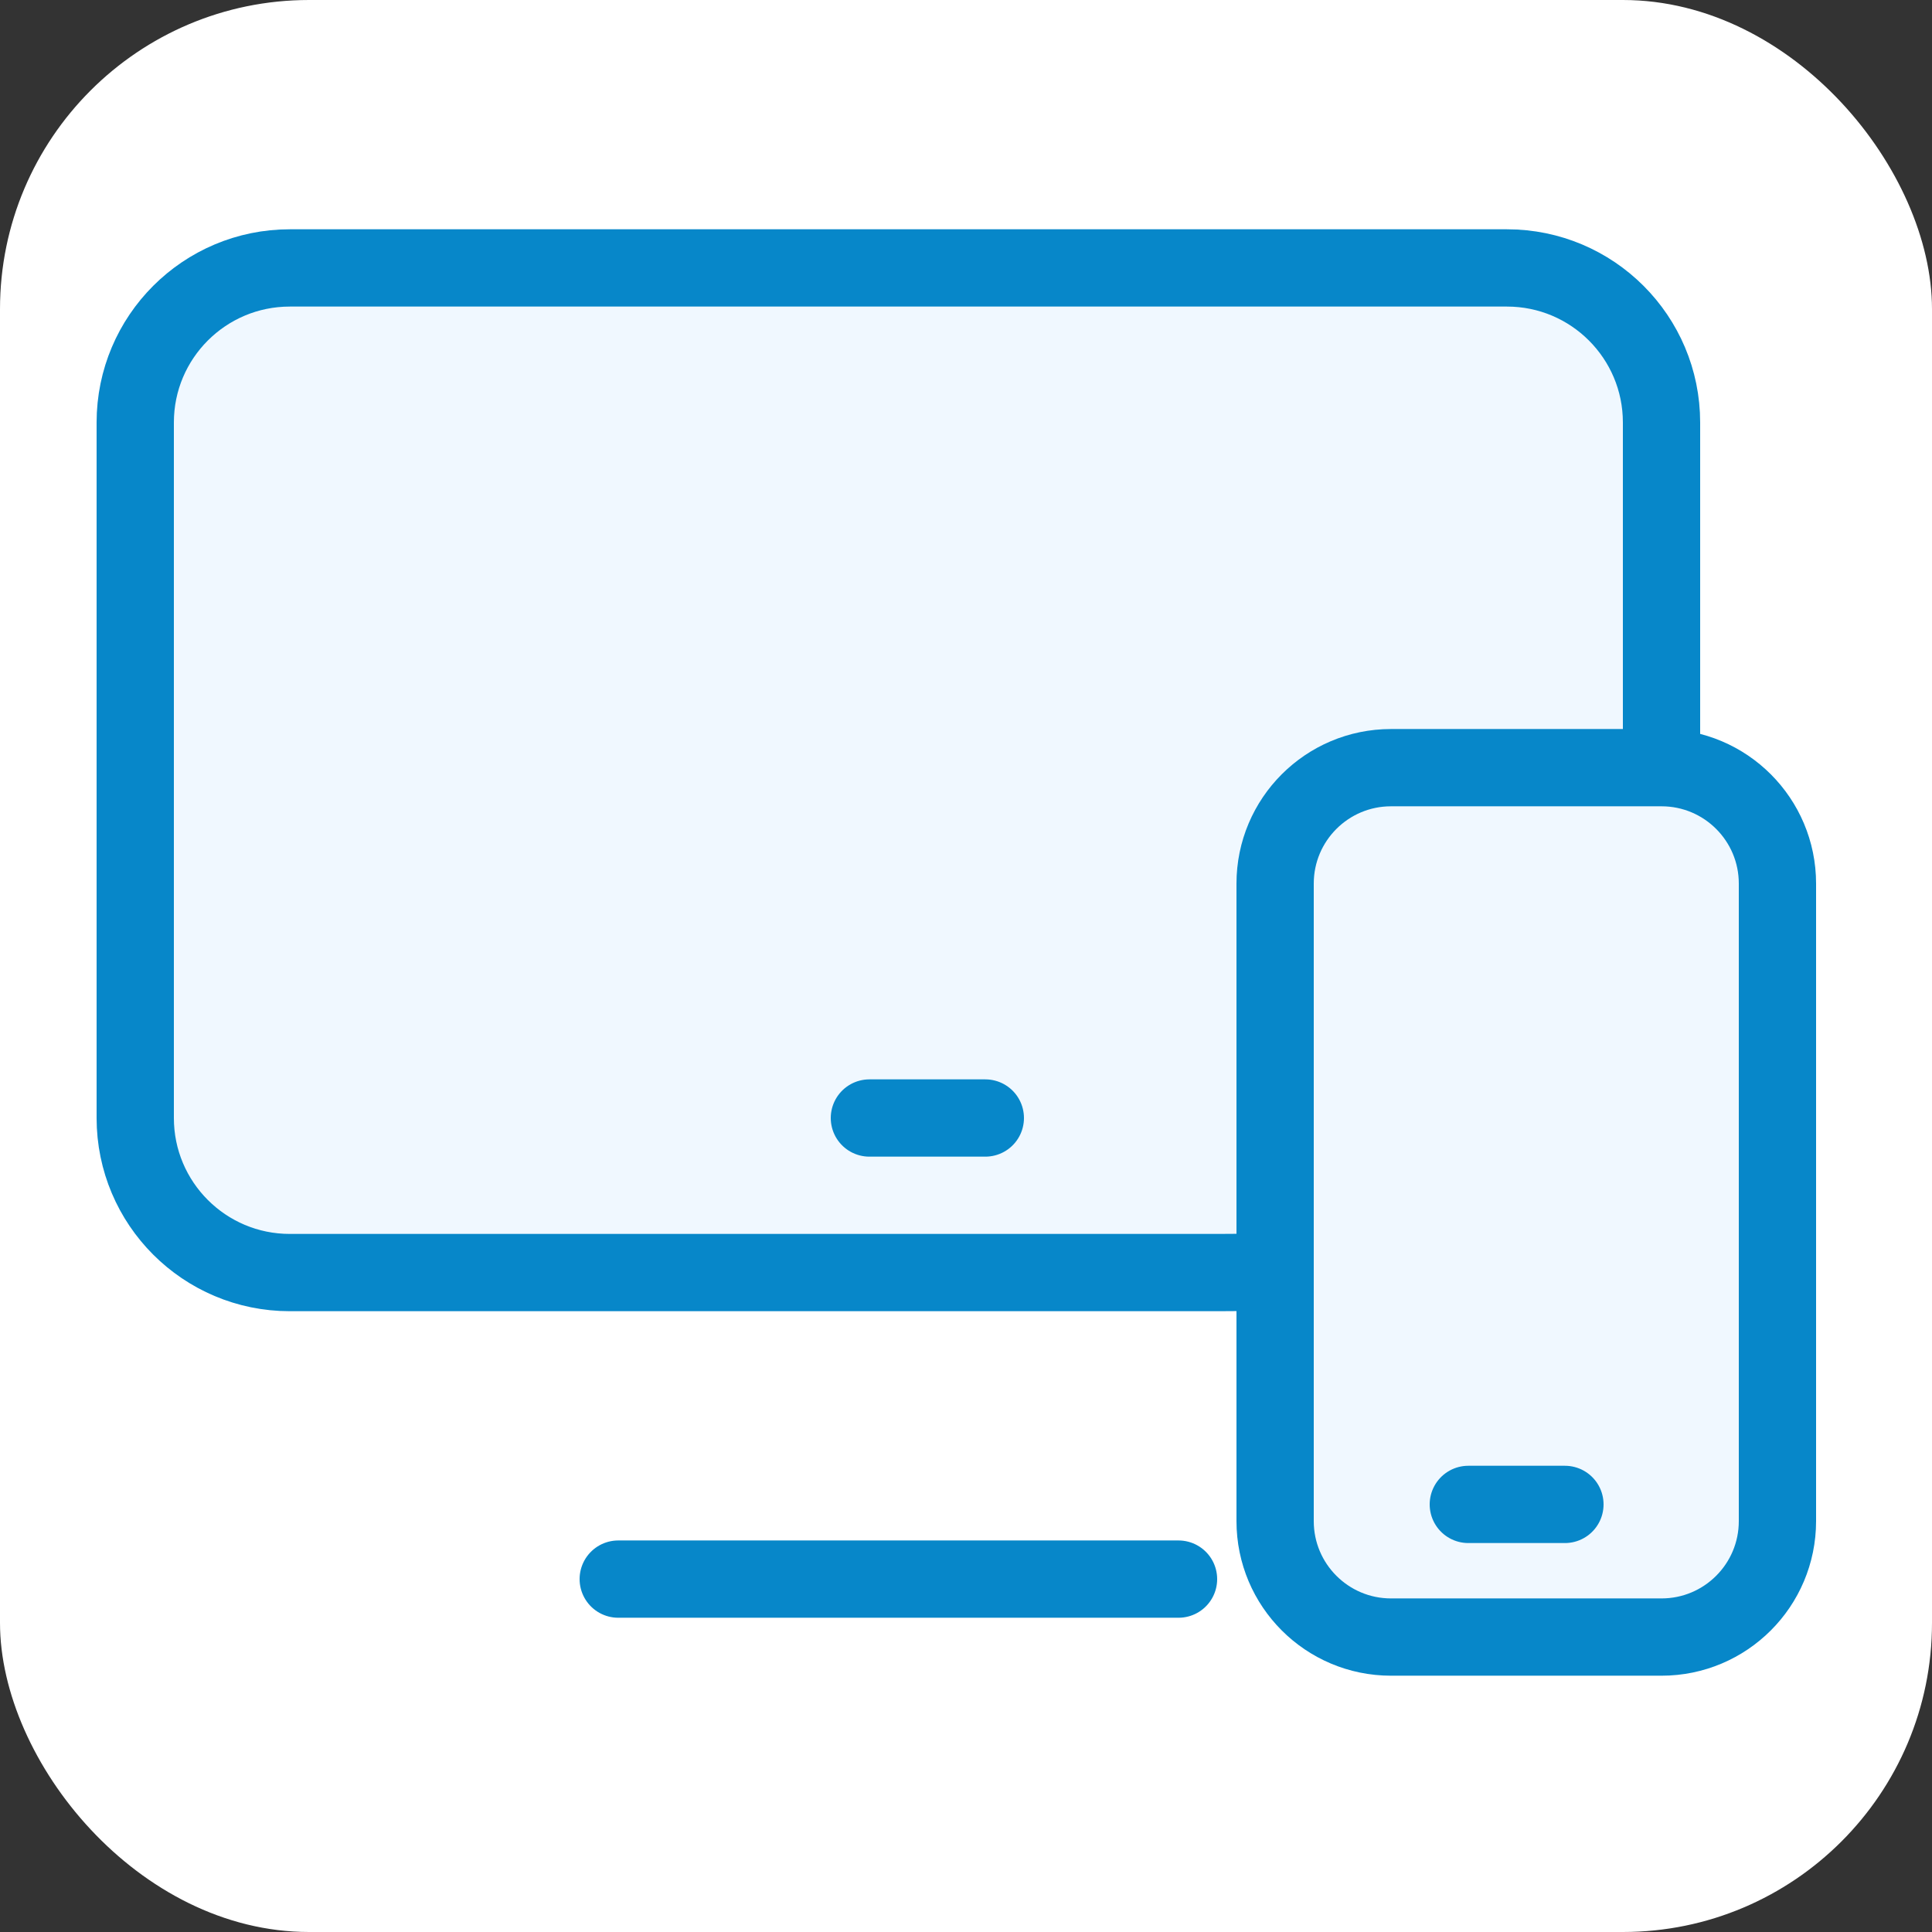 <svg width="50" height="50" viewBox="0 0 50 50" fill="none" xmlns="http://www.w3.org/2000/svg">
<rect x="0" y="0" width="50" height="50" fill="#333333" stroke="none"/>
<rect width="50" height="50" rx="8" fill="white"/>
<path d="M31.5 32.934L31.506 32.934L39.025 32.886C41.224 32.872 43 31.085 43 28.886V19.867V10.934C43 8.724 41.209 6.934 39 6.934H7.5C5.291 6.934 3.5 8.724 3.5 10.934V28.934C3.5 31.143 5.291 32.934 7.5 32.934H18H28.5L31.5 32.934Z" fill="#F0F8FF" stroke="#0787C9" stroke-width="2"/>
<path d="M16 40.867L30.5 40.867" stroke="#0787C9" stroke-width="2" stroke-linecap="round"/>
<path d="M36 19.867C34.343 19.867 33 21.21 33 22.867V39.367C33 41.024 34.343 42.367 36 42.367H43C44.657 42.367 46 41.024 46 39.367V22.867C46 21.21 44.657 19.867 43 19.867H36Z" fill="#F0F8FF" stroke="#0787C9" stroke-width="2"/>
<path d="M22.5 28.934H25.5" stroke="#0787C9" stroke-width="2" stroke-linecap="round"/>
<path d="M38 38.934H40.5" stroke="#0787C9" stroke-width="2" stroke-linecap="round"/>
</svg>
